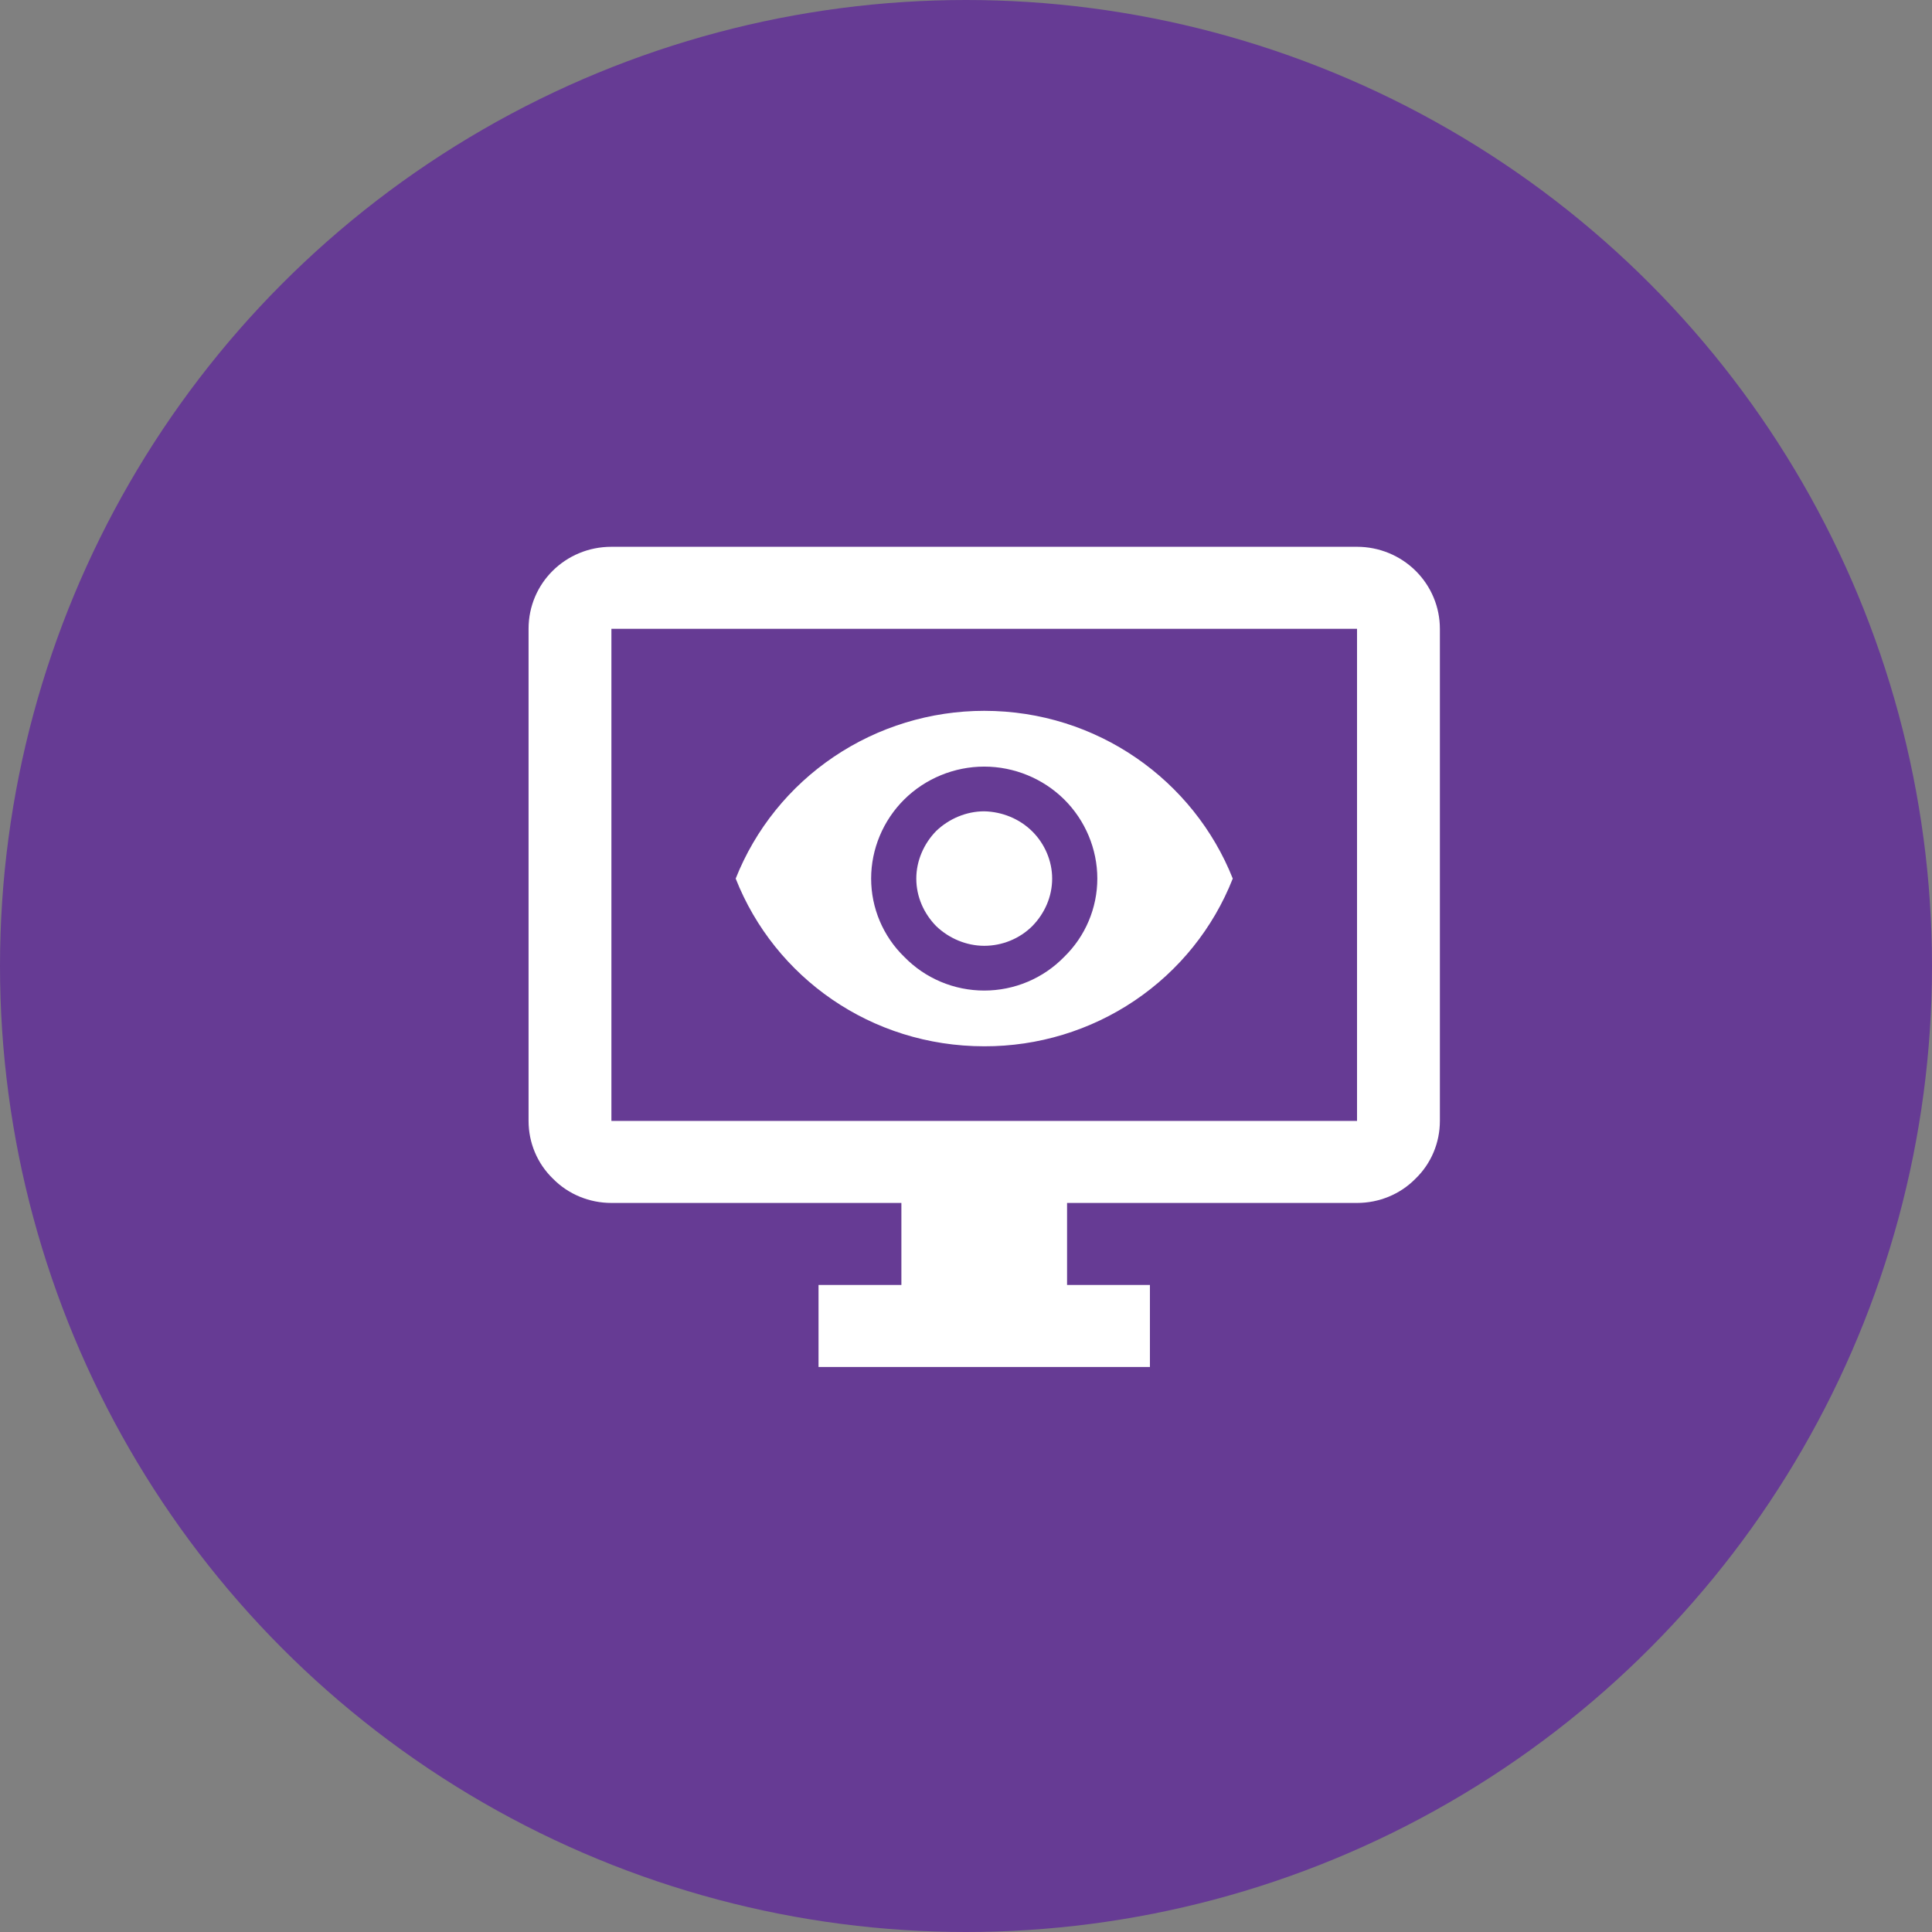<?xml version="1.0" encoding="UTF-8"?> <svg xmlns="http://www.w3.org/2000/svg" width="106" height="106" viewBox="0 0 106 106" fill="none"><rect x="0" y="0" width="106" height="106" fill="#808080" stroke="none"/> <circle cx="53" cy="53" r="53" fill="#663B94"></circle> <path d="M33.545 34.5V61.5H74.454V34.5H33.545ZM33.545 30H74.454C75.66 30 76.816 30.474 77.669 31.318C78.521 32.162 79 33.306 79 34.5V61.5C79 62.693 78.523 63.84 77.659 64.672C76.818 65.528 75.659 66 74.454 66H58.545V70.5H63.091V75H44.909V70.5H49.455V66H33.545C32.341 66 31.182 65.528 30.341 64.672C29.477 63.84 29 62.693 29 61.5V34.5C29 32.002 31.023 30 33.545 30ZM51.364 45.593C52.068 44.917 53.023 44.513 54 44.513C54.977 44.535 55.932 44.917 56.636 45.615C57.318 46.29 57.727 47.235 57.727 48.203C57.727 49.193 57.318 50.115 56.636 50.812C55.932 51.51 54.977 51.892 54 51.892C53.023 51.892 52.068 51.487 51.364 50.812C50.682 50.115 50.273 49.193 50.273 48.203C50.273 47.235 50.682 46.29 51.364 45.593ZM49.614 52.5C50.182 53.084 50.863 53.549 51.617 53.866C52.37 54.184 53.181 54.347 54 54.347C54.819 54.347 55.63 54.184 56.383 53.866C57.137 53.549 57.818 53.084 58.386 52.5C59.545 51.375 60.205 49.822 60.205 48.203C60.205 46.583 59.545 45.008 58.386 43.86C57.227 42.712 55.636 42.06 54 42.06C52.364 42.06 50.773 42.712 49.614 43.86C48.455 45.008 47.795 46.583 47.795 48.203C47.795 49.822 48.455 51.375 49.614 52.5ZM40.364 48.203C41.441 45.49 43.317 43.162 45.749 41.521C48.182 39.88 51.056 39.001 54 39C60.205 39 65.5 42.825 67.636 48.203C66.567 50.92 64.692 53.253 62.258 54.895C59.825 56.538 56.946 57.413 54 57.405C47.795 57.405 42.5 53.625 40.364 48.203Z" fill="white"></path> </svg> 
